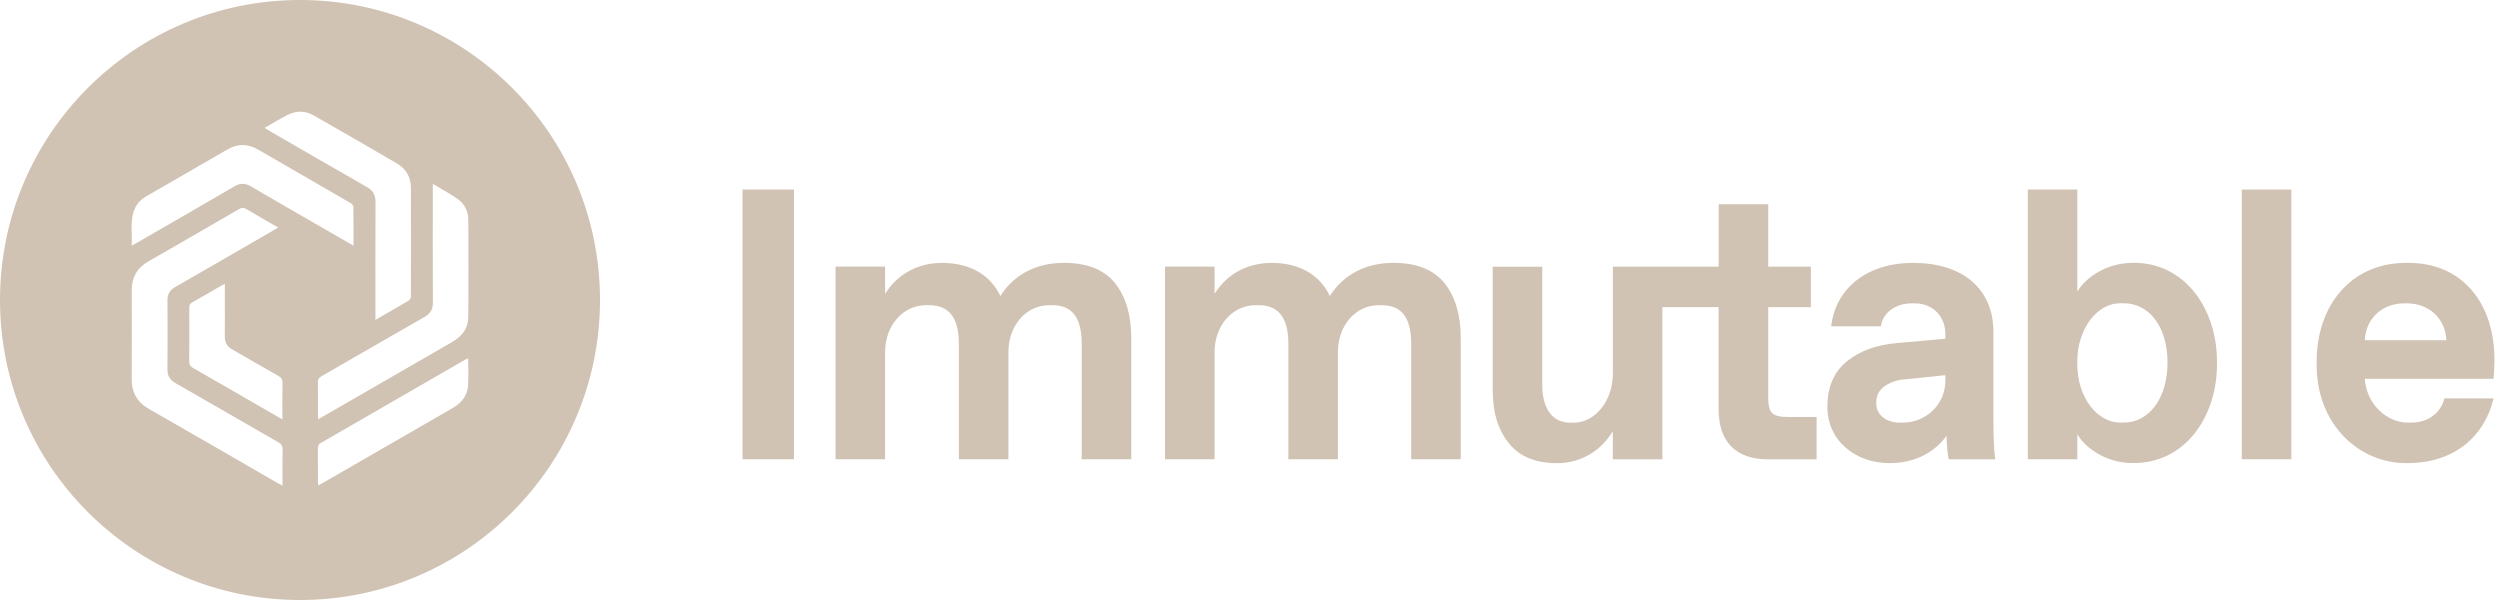 <svg width="200" height="48" viewBox="0 0 200 48" fill="none" xmlns="http://www.w3.org/2000/svg">
<g clip-path="url(#clip0_50_60)">
<g clip-path="url(#clip1_50_60)">
<path fill-rule="evenodd" clip-rule="evenodd" d="M59.401 15.16H63.516V36.743H59.401V15.16ZM80.031 23.682C81.148 21.888 83.024 21.031 85.067 21.031L85.079 21.025C86.954 21.025 88.328 21.567 89.205 22.649C90.07 23.749 90.5 25.21 90.5 27.032V36.743H86.536V27.5C86.536 25.453 85.804 24.415 84.18 24.415H83.939C82.103 24.415 80.673 26.022 80.673 28.177V36.743H76.709V27.5C76.709 25.453 75.95 24.415 74.325 24.415H74.085C72.254 24.415 70.808 26.022 70.808 28.177V36.743H66.844V21.33H70.808V23.512C71.835 21.843 73.538 21.031 75.369 21.031C77.53 21.031 79.194 21.933 80.031 23.682ZM111.426 21.031C109.383 21.031 107.507 21.888 106.39 23.682C105.558 21.933 103.889 21.031 101.728 21.031C99.897 21.031 98.194 21.843 97.166 23.512V21.33H93.202V36.743H97.166V28.177C97.166 26.022 98.612 24.415 100.444 24.415H100.684C102.309 24.415 103.068 25.453 103.068 27.5V36.743H107.032V28.177C107.032 26.022 108.461 24.415 110.298 24.415H110.538C112.163 24.415 112.895 25.453 112.895 27.5V36.743H116.859V27.032C116.859 25.21 116.429 23.749 115.563 22.649C114.687 21.567 113.313 21.025 111.437 21.025L111.426 21.031ZM141.459 24.573V31.662L141.453 31.656C141.453 33.072 141.738 33.359 143.139 33.359H145.328V36.749H141.453C138.874 36.749 137.489 35.35 137.489 32.745V24.573H132.989V36.749H129.025V34.493C128.087 36.072 126.462 37.053 124.569 37.053C122.855 37.053 121.56 36.529 120.711 35.457C119.846 34.403 119.416 32.993 119.416 31.199V21.341H123.38V30.748C123.38 32.733 124.201 33.816 125.647 33.816H125.887C127.612 33.816 129.03 32.057 129.03 29.902V21.335H137.495V16.339H141.459V21.335H144.87V24.573H141.459ZM159.476 26.569C159.476 23.016 156.913 21.031 153.066 21.031C149.22 21.031 146.824 23.185 146.495 26.107H150.476C150.565 25.17 151.503 24.268 152.932 24.268H153.184C154.641 24.268 155.629 25.334 155.629 26.721V27.099L151.782 27.443C150.141 27.578 148.801 28.058 147.757 28.904C146.713 29.744 146.193 30.951 146.193 32.519C146.149 35.226 148.46 37.081 151.202 37.048C153.156 37.048 154.764 36.207 155.719 34.865C155.746 35.677 155.808 36.309 155.897 36.749H159.621C159.515 36.027 159.471 34.899 159.471 33.359V26.569H159.476ZM155.629 30.455C155.629 32.395 154.032 33.81 152.229 33.81H151.989C150.9 33.81 150.096 33.196 150.096 32.242C150.096 31.656 150.319 31.216 150.766 30.9C151.213 30.584 151.732 30.404 152.318 30.359L155.629 30.015V30.449V30.455ZM166.187 23.332C166.84 22.204 168.538 21.031 170.581 21.031V21.025C174.858 20.952 177.404 24.821 177.359 29.034C177.404 33.246 174.858 37.115 170.581 37.042C168.543 37.042 166.84 35.869 166.187 34.741V36.743H162.223V15.16H166.187V23.332ZM169.671 33.805H169.911C171.893 33.805 173.401 31.898 173.401 29.005C173.401 26.112 171.91 24.262 169.911 24.262H169.671C167.851 24.217 166.154 26.202 166.182 29.034C166.154 31.865 167.851 33.85 169.671 33.805ZM183.306 15.16H179.342V36.743H183.306V15.16ZM185.332 29.039C185.288 24.431 188.118 20.969 192.591 21.031H192.596C197.052 20.986 199.598 24.358 199.553 28.859C199.553 29.158 199.536 29.643 199.492 30.302H189.179C189.33 32.367 190.972 33.81 192.624 33.81H192.875C194.305 33.81 195.271 32.998 195.555 31.87H199.492C198.744 34.938 196.332 37.048 192.591 37.048C188.761 37.11 185.26 33.963 185.332 29.039ZM192.328 24.268C190.659 24.268 189.274 25.396 189.185 27.218H195.712C195.622 25.396 194.238 24.268 192.568 24.268H192.328ZM215.103 36.749L210.156 29.22L205.12 36.749H200.513L207.861 25.751L200.971 15.289H205.79L210.29 22.13L214.868 15.289H219.474L212.585 25.599L219.932 36.749H215.103ZM224.092 35.773C224.337 36.202 224.667 36.535 225.091 36.783C225.51 37.031 225.962 37.155 226.459 37.155C226.956 37.155 227.414 37.031 227.833 36.783C228.251 36.535 228.586 36.196 228.832 35.773C229.072 35.35 229.195 34.888 229.195 34.392C229.195 33.895 229.072 33.433 228.832 33.01C228.581 32.587 228.251 32.248 227.833 32C227.408 31.752 226.95 31.628 226.459 31.628C225.968 31.628 225.51 31.752 225.091 32C224.667 32.248 224.337 32.587 224.092 33.01C223.846 33.433 223.723 33.889 223.723 34.392C223.723 34.893 223.846 35.35 224.092 35.773ZM228.514 35.598C228.302 35.971 228.011 36.258 227.648 36.478C227.285 36.698 226.889 36.805 226.459 36.805C226.029 36.805 225.633 36.698 225.27 36.478C224.907 36.258 224.622 35.971 224.41 35.598C224.198 35.226 224.092 34.826 224.092 34.392C224.092 33.957 224.198 33.557 224.41 33.185C224.617 32.818 224.907 32.53 225.27 32.31C225.633 32.09 226.029 31.983 226.459 31.983C226.889 31.983 227.285 32.09 227.648 32.31C228.011 32.525 228.302 32.818 228.514 33.185C228.726 33.557 228.832 33.957 228.832 34.392C228.832 34.826 228.726 35.226 228.514 35.598ZM226.705 33.027H225.549L225.538 33.032V35.694H225.968V34.651H226.699C226.962 34.651 227.079 34.764 227.079 34.989V35.689H227.509V34.995C227.509 34.572 227.369 34.431 227.012 34.425C227.324 34.386 227.548 34.132 227.548 33.754C227.548 33.331 227.235 33.027 226.705 33.027ZM227.118 33.856C227.118 34.149 226.9 34.307 226.532 34.307H225.979V33.376H226.532C226.922 33.376 227.118 33.5 227.118 33.856Z" fill="#D1C3B3"/>
<path d="M24 0C10.745 0 0 10.745 0 24C0 37.255 10.745 48 24 48C37.255 48 48 37.255 48 24C48 10.745 37.255 0 24 0ZM23.072 9.166C23.738 8.84 24.441 8.862 25.087 9.229C27.328 10.506 29.563 11.794 31.786 13.096C32.502 13.517 32.869 14.19 32.871 15.017C32.884 17.918 32.88 20.817 32.871 23.718C32.871 23.826 32.801 23.982 32.714 24.034C31.853 24.548 30.981 25.042 30.035 25.588V25.132C30.035 22.148 30.026 19.166 30.041 16.183C30.044 15.61 29.847 15.241 29.339 14.953C26.738 13.474 24.15 11.969 21.558 10.472C21.446 10.408 21.336 10.338 21.166 10.235C21.833 9.857 22.432 9.477 23.067 9.166H23.072ZM22.595 38.845C22.45 38.771 22.343 38.72 22.238 38.66C18.804 36.68 15.375 34.687 11.931 32.723C10.964 32.173 10.524 31.388 10.535 30.285C10.555 27.941 10.548 25.597 10.537 23.251C10.533 22.193 10.962 21.425 11.893 20.898C14.31 19.522 16.715 18.126 19.119 16.728C19.328 16.608 19.48 16.587 19.697 16.717C20.526 17.216 21.372 17.692 22.255 18.202C22.088 18.303 21.96 18.379 21.83 18.455C19.227 19.958 16.628 21.466 14.018 22.96C13.59 23.204 13.391 23.521 13.396 24.018C13.409 25.865 13.411 27.713 13.396 29.561C13.391 30.07 13.595 30.395 14.033 30.645C16.787 32.22 19.529 33.812 22.28 35.392C22.513 35.526 22.611 35.664 22.607 35.942C22.586 36.888 22.6 37.836 22.6 38.847L22.595 38.845ZM22.595 33.553C22.356 33.417 22.184 33.32 22.012 33.22C19.828 31.96 17.648 30.697 15.46 29.446C15.223 29.312 15.136 29.167 15.138 28.892C15.154 27.471 15.147 26.051 15.143 24.631C15.143 24.438 15.172 24.306 15.362 24.199C16.167 23.75 16.963 23.28 17.762 22.821C17.82 22.788 17.883 22.763 17.988 22.712V24.306C17.988 25.17 18.001 26.035 17.983 26.899C17.972 27.391 18.162 27.724 18.592 27.966C19.828 28.664 21.05 29.388 22.287 30.084C22.53 30.22 22.604 30.372 22.6 30.641C22.584 31.585 22.593 32.531 22.593 33.551L22.595 33.553ZM20.075 14.91C19.612 14.637 19.216 14.639 18.753 14.91C16.158 16.427 13.552 17.923 10.949 19.426C10.839 19.491 10.725 19.549 10.53 19.654C10.6 18.665 10.387 17.733 10.725 16.829C10.909 16.335 11.253 15.963 11.709 15.7C13.881 14.445 16.051 13.188 18.227 11.94C19.021 11.483 19.831 11.495 20.625 11.953C23.096 13.376 25.566 14.803 28.031 16.234C28.136 16.294 28.268 16.431 28.268 16.534C28.286 17.549 28.279 18.567 28.279 19.656C27.382 19.14 26.554 18.661 25.727 18.182C23.841 17.093 21.951 16.015 20.075 14.91V14.91ZM37.443 30.878C37.378 31.676 36.91 32.242 36.219 32.64C33.573 34.161 30.929 35.691 28.286 37.217C27.456 37.695 26.626 38.174 25.794 38.653C25.693 38.711 25.59 38.76 25.454 38.832C25.445 38.693 25.434 38.592 25.434 38.492C25.434 37.615 25.438 36.74 25.429 35.864C25.429 35.664 25.476 35.544 25.66 35.439C29.516 33.22 33.37 30.994 37.221 28.771C37.279 28.737 37.344 28.71 37.454 28.659C37.454 29.438 37.499 30.162 37.443 30.878V30.878ZM37.463 25.358C37.456 26.266 36.966 26.903 36.19 27.351C33.175 29.084 30.162 30.826 27.149 32.567C26.599 32.884 26.047 33.2 25.456 33.54C25.447 33.39 25.436 33.291 25.436 33.191C25.436 32.327 25.445 31.462 25.429 30.598C25.425 30.352 25.508 30.223 25.72 30.099C28.46 28.527 31.191 26.937 33.935 25.373C34.423 25.096 34.638 24.754 34.633 24.181C34.613 21.197 34.624 18.214 34.624 15.23V14.709C35.34 15.14 36.011 15.496 36.624 15.93C37.183 16.326 37.465 16.925 37.467 17.616C37.476 20.198 37.483 22.779 37.465 25.36L37.463 25.358Z" fill="#D1C3B3"/>
</g>
</g>
<defs>
<clipPath id="clip0_50_60">
<rect width="200" height="48" fill="white"/>
</clipPath>
<clipPath id="clip1_50_60">
<rect width="220" height="48" fill="white"/>
</clipPath>
</defs>
</svg>
